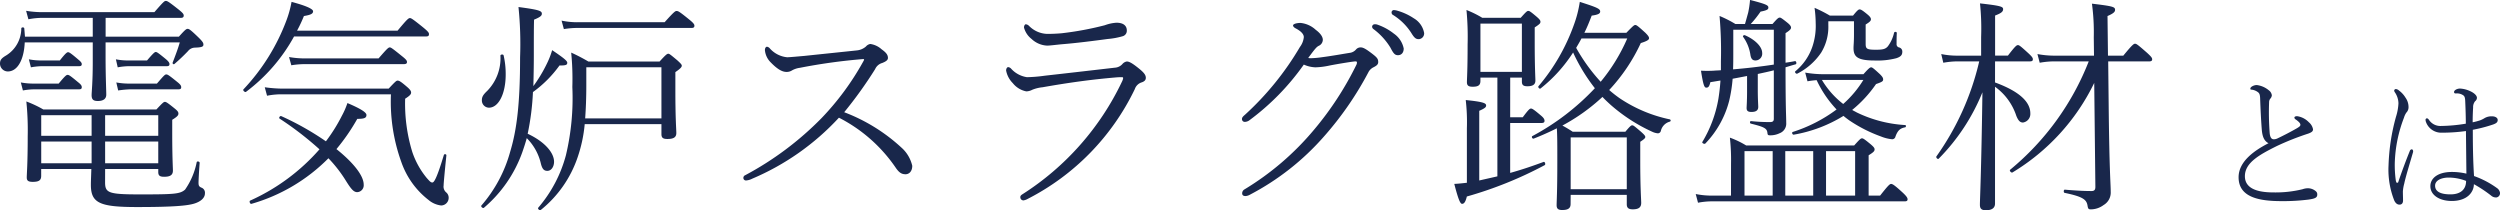 <svg xmlns="http://www.w3.org/2000/svg" width="261.977" height="22.032"><path d="M11.016 17.712h5.568v.312c0 .384.168.5.624.5.6 0 .912-.168.912-.648 0-.288-.072-1.344-.072-3.936v-1.388c.552-.336.648-.48.648-.648 0-.12-.024-.24-.384-.528-.768-.624-.912-.7-1.032-.7s-.216.072-.888.792H4.536a12.01 12.01 0 0 0-1.776-.836 29.572 29.572 0 0 1 .144 3.648c0 2.928-.1 3.912-.1 4.32 0 .336.168.456.624.456.624 0 .888-.144.888-.624v-.72h5.256c-.024.792-.048 1.248-.048 1.656 0 1.92.936 2.328 4.848 2.328 3.84 0 5.256-.144 5.976-.36.7-.216 1.128-.6 1.128-1.08a.57.57 0 0 0-.384-.6c-.216-.1-.288-.192-.288-.5 0-.216.048-1.224.12-2.088 0-.144-.264-.216-.312-.072a7.56 7.56 0 0 1-1.22 2.876c-.528.456-1.1.5-4.68.5-3.336 0-3.7-.144-3.7-1.272Zm0-.6v-2.28h5.568v2.28Zm-1.416 0H4.32v-2.28H9.6Zm1.416-2.88v-2.16h5.568v2.16Zm-1.416 0H4.32v-2.16H9.6ZM2.616 3.84l-.072-.864c-.024-.144-.288-.144-.312 0A3.342 3.342 0 0 1 .648 5.808C.12 6.12 0 6.308 0 6.672a.825.825 0 0 0 .816.816c1.032 0 1.7-1.248 1.776-3.048H9.72v2.136c0 1.992-.12 3.1-.12 3.384 0 .456.168.624.648.624.6 0 .888-.24.888-.672 0-.408-.072-1.92-.072-3.936V4.44h7.776c-.192.672-.432 1.3-.744 2.112-.048.12.1.24.192.144a19.466 19.466 0 0 0 1.416-1.344.942.942 0 0 1 .7-.36c.744-.024.912-.1.912-.312 0-.168-.048-.288-.48-.72-.888-.864-1.032-.936-1.176-.936s-.288.12-.912.816h-7.68V1.872h7.872c.216 0 .312-.072.312-.24 0-.144-.072-.264-.552-.648-1.032-.816-1.176-.888-1.32-.888s-.24.072-1.2 1.176H4.608a10.149 10.149 0 0 1-1.872-.14l.24.888a7.64 7.64 0 0 1 1.632-.148H9.72V3.84Zm9.72 3.216a6.845 6.845 0 0 1 1.224-.12h3.912c.216 0 .288-.072.288-.216 0-.12-.072-.264-.384-.528-.792-.648-.936-.744-1.056-.744-.1 0-.24.1-.912.888h-1.872a6.677 6.677 0 0 1-1.392-.12Zm.048 2.424a10.333 10.333 0 0 1 1.3-.12H18.7c.216 0 .288-.072.288-.216s-.048-.264-.408-.552c-.864-.7-1.008-.792-1.152-.792s-.24.1-.984.96h-2.816a7.445 7.445 0 0 1-1.44-.12ZM3.24 7.056a6.813 6.813 0 0 1 1.2-.12h3.84c.216 0 .288-.072.288-.216 0-.12-.072-.24-.336-.456-.84-.72-.984-.792-1.1-.792-.1 0-.24.072-.864.864H4.416a6.968 6.968 0 0 1-1.392-.12ZM2.4 9.48a6.886 6.886 0 0 1 1.248-.12H8.28c.216 0 .288-.072.288-.216s-.048-.264-.384-.528c-.84-.7-.96-.768-1.1-.768-.12 0-.24.072-.936.912H3.6a7.359 7.359 0 0 1-1.416-.12Zm31.752 5.328a29.547 29.547 0 0 0-4.68-2.64c-.144-.048-.288.192-.168.264a33.76 33.76 0 0 1 4.176 3.216 21.22 21.22 0 0 1-7.272 5.376c-.12.072 0 .384.144.336a18.5 18.5 0 0 0 8.064-4.776 14.008 14.008 0 0 1 1.872 2.424c.528.84.792 1.128 1.152 1.128a.72.72 0 0 0 .672-.792c0-.936-1.08-2.3-2.856-3.72a21.03 21.03 0 0 0 2.184-3.168c.744 0 .96-.1.96-.408 0-.264-.576-.648-1.992-1.248a8.185 8.185 0 0 1-.576 1.32 17.359 17.359 0 0 1-1.68 2.688ZM31.128 3.216a15.037 15.037 0 0 0 .72-1.536c.72-.12.96-.24.96-.5 0-.24-.72-.576-2.256-.984a11.042 11.042 0 0 1-.528 1.92 21.487 21.487 0 0 1-4.512 7.248c-.1.1.144.336.264.264a18.138 18.138 0 0 0 5.04-5.808H44.64c.24 0 .312-.072.312-.24 0-.144-.072-.264-.6-.7-1.128-.912-1.272-.984-1.392-.984-.144 0-.264.072-1.3 1.32Zm-.6 3.624a8.877 8.877 0 0 1 1.56-.12h10.224c.24 0 .336-.072.336-.216s-.072-.264-.528-.624c-1.008-.816-1.152-.912-1.272-.912-.144 0-.264.1-1.176 1.152h-7.584a9.4 9.4 0 0 1-1.8-.144Zm-.816 2.448a14.082 14.082 0 0 1-1.968-.144l.24.888a7.592 7.592 0 0 1 1.752-.144h11.232a18.6 18.6 0 0 0 1.1 7.128 8.6 8.6 0 0 0 2.836 3.936 2.493 2.493 0 0 0 1.324.58.8.8 0 0 0 .788-.8.723.723 0 0 0-.264-.576.785.785 0 0 1-.264-.72c0-.24.12-1.512.288-3.144.024-.144-.216-.192-.264-.048-.744 2.472-1.032 2.88-1.2 2.88s-.264-.1-.6-.48a8.582 8.582 0 0 1-1.512-2.732 17.292 17.292 0 0 1-.744-5.568c.528-.336.624-.48.624-.648 0-.12-.048-.264-.408-.576-.72-.624-.864-.672-1.008-.672-.12 0-.192.048-.936.84Zm25.584 4.728a26.843 26.843 0 0 0 .552-4.368 12.258 12.258 0 0 0 2.78-2.784c.648 0 .816-.048.816-.288 0-.192-.336-.48-1.584-1.32a8.808 8.808 0 0 1-.6 1.512 14.825 14.825 0 0 1-1.368 2.256c.024-1.008.048-2.064.048-3.264 0-1.824 0-2.856.024-3.7.7-.288.816-.432.816-.624 0-.288-.24-.408-2.448-.7a38.09 38.09 0 0 1 .168 5.28c0 4.8-.336 7.56-1.032 9.864a14.379 14.379 0 0 1-3.02 5.652c-.1.1.144.336.264.24a13.654 13.654 0 0 0 4.008-5.784c.168-.48.336-.984.48-1.512a5.539 5.539 0 0 1 1.488 2.708c.144.528.312.72.672.72.408 0 .7-.432.7-.96-.004-.936-.964-2.088-2.764-2.928Zm14.016-1.008v1.056c0 .408.216.5.624.5.6 0 .936-.144.936-.624 0-.384-.1-1.44-.1-4.464v-1.92c.528-.36.672-.528.672-.672 0-.12-.12-.24-.456-.552-.72-.6-.84-.7-.96-.7s-.264.1-.912.816h-7.46a18.519 18.519 0 0 0-1.8-.936 28.178 28.178 0 0 1 .12 3.6 25.917 25.917 0 0 1-.672 7.152 13.942 13.942 0 0 1-2.9 5.5c-.1.12.168.336.264.24a12.026 12.026 0 0 0 3.86-5.516 14.727 14.727 0 0 0 .744-3.48Zm0-.6H61.32c.072-.984.12-2.136.12-3.456v-1.9h7.872ZM52.44 5.832a4.879 4.879 0 0 1-1.392 3.7c-.456.432-.552.648-.552.984a.753.753 0 0 0 .744.768c.984 0 1.752-1.416 1.752-3.48a8.691 8.691 0 0 0-.216-1.992c-.024-.148-.336-.124-.336.02Zm6.648-2.784a8.972 8.972 0 0 1 1.584-.12h11.784c.24 0 .312-.072.312-.24 0-.12-.072-.264-.552-.648-1.032-.84-1.152-.888-1.32-.888-.12 0-.24.048-1.248 1.176h-8.976a7.826 7.826 0 0 1-1.824-.168Zm29.376 8.712a44 44 0 0 0 3.24-4.512 1.158 1.158 0 0 1 .744-.648c.36-.144.6-.288.6-.528 0-.36-.24-.6-.672-.912a2.23 2.23 0 0 0-1.176-.552.759.759 0 0 0-.456.264 1.692 1.692 0 0 1-.936.408c-1.584.168-3.672.384-5.5.576-.552.048-1.56.144-1.824.144a2.779 2.779 0 0 1-1.8-.912.49.49 0 0 0-.312-.192c-.1 0-.216.12-.216.36a2.056 2.056 0 0 0 .6 1.272c.72.744 1.224 1.008 1.656 1.008a1.031 1.031 0 0 0 .6-.168 2.31 2.31 0 0 1 .816-.264 59.551 59.551 0 0 1 6.6-.912c.048 0 .12 0 .12.048s-.024.1-.12.264a28.271 28.271 0 0 1-4.344 5.88 32.8 32.8 0 0 1-7.992 5.976.3.3 0 0 0-.192.312.269.269 0 0 0 .288.24 1.718 1.718 0 0 0 .648-.192 26.344 26.344 0 0 0 9.076-6.388 16.031 16.031 0 0 1 5.976 5.28c.336.48.6.648 1.008.648.336 0 .7-.264.7-.888a3.649 3.649 0 0 0-1.128-1.9 18.519 18.519 0 0 0-6.004-3.712Zm21.288-8.208a2.787 2.787 0 0 1-1.92-.84.545.545 0 0 0-.336-.168c-.1 0-.192.168-.192.336a2.238 2.238 0 0 0 .792 1.2 2.541 2.541 0 0 0 1.632.7c.312 0 1.056-.1 1.56-.144 1.488-.12 3.192-.336 4.8-.552a7.9 7.9 0 0 0 1.56-.288.592.592 0 0 0 .432-.6c0-.552-.432-.816-1.08-.816a4.294 4.294 0 0 0-1.224.264 32.853 32.853 0 0 1-4.512.84c-.528.048-1.056.068-1.512.068Zm-2.136 4.536a2.773 2.773 0 0 1-1.656-.888.507.507 0 0 0-.312-.168c-.1 0-.216.144-.216.36a2.53 2.53 0 0 0 .7 1.32 2.388 2.388 0 0 0 1.416.864 1.425 1.425 0 0 0 .624-.168 3.831 3.831 0 0 1 1.08-.264c2.832-.5 5.16-.816 7.7-1.032.264-.024.528-.024.624-.024.072 0 .12.024.12.1a1.209 1.209 0 0 1-.12.36 28.525 28.525 0 0 1-10.464 11.828c-.144.1-.192.168-.192.288a.328.328 0 0 0 .336.336 1.332 1.332 0 0 0 .456-.168 25.146 25.146 0 0 0 11.208-11.5 1.1 1.1 0 0 1 .72-.7c.288-.1.432-.24.432-.48 0-.288-.192-.552-.768-1.008-.624-.5-.96-.7-1.224-.7a.773.773 0 0 0-.48.288 1.162 1.162 0 0 1-.768.36c-2.712.312-4.968.576-7.344.84a15.2 15.2 0 0 1-1.872.156Zm38.448-7.032a.241.241 0 0 0-.24.24.308.308 0 0 0 .1.24 6.035 6.035 0 0 1 1.968 1.92c.336.552.5.648.792.648a.6.6 0 0 0 .552-.648 2.237 2.237 0 0 0-1.08-1.536 6.14 6.14 0 0 0-1.7-.792 1.664 1.664 0 0 0-.392-.072Zm-2.016 1.488a.266.266 0 0 0-.264.264.328.328 0 0 0 .144.24 6.918 6.918 0 0 1 1.776 1.944c.312.6.456.792.792.792.36 0 .6-.264.6-.7a2.477 2.477 0 0 0-1.032-1.56 5.838 5.838 0 0 0-1.776-.96.816.816 0 0 0-.24-.02Zm-7.42 4.224a3.231 3.231 0 0 0 1.224.288 7.9 7.9 0 0 0 1.488-.192c.864-.168 2.472-.432 2.712-.432.072 0 .144.024.144.12a.573.573 0 0 1-.048.216 33.328 33.328 0 0 1-4.44 6.816 29.06 29.06 0 0 1-7.3 6.264.473.473 0 0 0-.24.408c0 .216.144.288.36.288a1.079 1.079 0 0 0 .456-.144 26.834 26.834 0 0 0 7.776-6.12 34.275 34.275 0 0 0 4.68-6.792 1.223 1.223 0 0 1 .528-.456c.216-.12.456-.24.456-.528 0-.336-.12-.48-.648-.888-.6-.456-.912-.648-1.176-.648a.62.62 0 0 0-.5.216 1.039 1.039 0 0 1-.7.36c-.888.144-1.8.312-2.9.456a9.826 9.826 0 0 1-1.1.1 1.268 1.268 0 0 1-.312-.024c.672-.912.864-1.152 1.1-1.272a.71.71 0 0 0 .432-.624c0-.336-.264-.7-.744-1.056a2.744 2.744 0 0 0-1.584-.72c-.456 0-.792.12-.792.264 0 .12.144.24.288.312.456.24.84.552.84.912a2.041 2.041 0 0 1-.408 1.032 30.489 30.489 0 0 1-5.736 7.08c-.192.168-.336.288-.336.456a.289.289 0 0 0 .312.312.842.842 0 0 0 .432-.144 25.516 25.516 0 0 0 5.736-5.86Zm21.628 1.364h1.224v.408c0 .36.144.5.576.5.552 0 .84-.168.84-.6 0-.288-.072-1.344-.072-4.008v-1.56c.552-.36.6-.432.6-.6 0-.12-.072-.24-.408-.528-.624-.528-.744-.6-.864-.6s-.216.072-.792.72h-4.032a10.606 10.606 0 0 0-1.656-.816 29.846 29.846 0 0 1 .12 3.624c0 2.664-.072 3.576-.072 3.936s.168.48.6.48c.576 0 .816-.144.816-.624v-.332h1.776V18.48c-.624.144-1.272.288-1.9.432v-7.3c.6-.264.72-.384.72-.552 0-.24-.24-.384-2.136-.576a20.076 20.076 0 0 1 .12 2.952v5.716c-.432.048-.888.1-1.32.12.456 1.776.648 2.088.816 2.088.192 0 .36-.168.5-.768a40.813 40.813 0 0 0 8.16-3.288c.12-.072.024-.384-.12-.336-1.224.456-2.376.84-3.5 1.152v-5.232h3.288c.216 0 .312-.072.312-.216s-.048-.288-.36-.552c-.792-.672-.936-.744-1.056-.744s-.24.072-.864.912h-1.32Zm1.224-.6h-4.344v-5.06h4.344Zm5.112 12.892h5.88v.984c0 .36.168.528.624.528.6 0 .888-.192.888-.672 0-.312-.1-1.56-.1-4.464v-1.944c.408-.264.528-.384.528-.5s-.1-.24-.48-.576c-.648-.552-.768-.648-.888-.648s-.24.1-.72.672h-5.52a14.25 14.25 0 0 0-1.08-.648 19.977 19.977 0 0 0 4.2-3c.264.288.552.552.84.816a17.736 17.736 0 0 0 4.368 2.832 1.756 1.756 0 0 0 .6.168.327.327 0 0 0 .312-.264 1.31 1.31 0 0 1 .936-.96.125.125 0 0 0 0-.24 14.87 14.87 0 0 1-5.252-2.212 12.466 12.466 0 0 1-1.1-.864 18.64 18.64 0 0 0 3.312-4.92c.7-.216.864-.36.864-.5 0-.12-.048-.24-.384-.576-.816-.744-.936-.816-1.056-.816s-.216.072-.936.816h-4.4c.288-.576.528-1.176.768-1.8.744-.1.888-.24.888-.432 0-.288-.336-.432-2.136-1.008a12.016 12.016 0 0 1-.624 2.424 20.664 20.664 0 0 1-3.7 6.408c-.1.1.1.336.216.24a15.371 15.371 0 0 0 3.408-3.768 18.586 18.586 0 0 0 2.28 3.744 25.357 25.357 0 0 1-6.552 5.016c-.12.072 0 .312.144.264a29.62 29.62 0 0 0 2.424-1.08c.048.84.048 1.656.048 3.576 0 3.072-.072 4.08-.072 4.488 0 .36.168.5.576.5.6 0 .888-.168.888-.624Zm5.928-16.392a18.744 18.744 0 0 1-2.784 4.536 18.579 18.579 0 0 1-2.568-3.552c.192-.336.384-.648.552-.984Zm-.048 15.792h-5.88V14.4h5.88Zm12.192-15.96a4.292 4.292 0 0 1 .768 1.92c.072.384.216.552.528.552a.71.71 0 0 0 .7-.792c0-.648-.744-1.392-1.8-1.848-.124-.048-.268.072-.196.168Zm3.216 8.592c0 .24-.12.336-.384.336a18.074 18.074 0 0 1-1.992-.1c-.144-.024-.168.24-.024.264 1.344.336 1.68.48 1.728.96.024.24.072.264.312.264a2.165 2.165 0 0 0 .96-.216 1.068 1.068 0 0 0 .7-1.08c0-.72-.072-1.464-.072-5.832.336-.1.7-.216 1.056-.312.144-.048.072-.36-.072-.336-.336.072-.672.12-.984.168v-3.1c.456-.288.576-.432.576-.576 0-.12-.072-.264-.36-.5-.6-.48-.72-.552-.816-.552-.144 0-.24.072-.768.672h-2.28a11.585 11.585 0 0 0 1.032-1.3c.768-.144.816-.264.816-.432 0-.24-.264-.36-1.92-.792a10.3 10.3 0 0 1-.192 1.32c-.1.36-.216.792-.336 1.2h-1.012a11.959 11.959 0 0 0-1.656-.84 42 42 0 0 1 .144 4.728v.96c-.264.024-.5.024-.768.048a12.089 12.089 0 0 1-1.32 0c.24 1.56.36 1.776.552 1.776s.312-.072.432-.576c.36-.048.72-.12 1.056-.168-.048.7-.12 1.32-.216 1.92a13.03 13.03 0 0 1-1.68 4.512c-.072.12.216.264.312.168a10.05 10.05 0 0 0 2.5-4.488 15 15 0 0 0 .36-2.3l1.512-.288v1.608c0 1.056-.048 1.608-.048 1.752 0 .288.144.408.5.408.456 0 .72-.144.72-.528 0-.192-.048-.816-.048-1.752v-1.7c.552-.12 1.128-.24 1.68-.384Zm0-5.688a62.106 62.106 0 0 1-4.272.5c.024-.528.024-1.128.024-1.752v-2.4h4.248Zm-4.488 13.728h-1.848a8.4 8.4 0 0 1-1.848-.164l.24.912a7.692 7.692 0 0 1 1.608-.144h20.04c.24 0 .312-.072.312-.216s-.1-.312-.48-.672c-.912-.84-1.1-.936-1.248-.936s-.336.192-1.152 1.224h-1.2v-4.228c.552-.336.624-.456.624-.624 0-.12-.072-.24-.408-.528-.672-.552-.792-.624-.912-.624s-.216.072-.816.744h-11.328a9.25 9.25 0 0 0-1.7-.816 21.244 21.244 0 0 1 .12 2.736Zm5.688 0V15.84h2.928v4.656Zm-1.32 0h-2.952V15.84h2.952Zm8.64 0h-3.048V15.84h3.048Zm-3.216-12.72a11.243 11.243 0 0 1-2.016-.168l.24.912a8.686 8.686 0 0 1 .96-.12 11.592 11.592 0 0 0 2.088 3.072 15.559 15.559 0 0 1-4.584 2.352c-.144.048-.048.312.1.288a14.653 14.653 0 0 0 5.208-1.968c.192.168.36.288.552.432a14.93 14.93 0 0 0 3.384 1.728 4.111 4.111 0 0 0 1.152.288.35.35 0 0 0 .36-.288c.24-.648.5-.864 1.008-.96.12-.024.12-.24 0-.24a13.379 13.379 0 0 1-5.064-1.32c-.168-.1-.336-.168-.48-.264a12.9 12.9 0 0 0 2.5-2.712c.624-.216.744-.288.744-.48 0-.144-.048-.264-.336-.552-.7-.648-.816-.72-.912-.72-.12 0-.24.072-.816.72Zm4.08.6a11.024 11.024 0 0 1-2.112 2.52 8.978 8.978 0 0 1-2.232-2.52Zm.24-5.808c.48-.288.552-.408.552-.552 0-.1-.048-.24-.36-.5-.552-.456-.7-.528-.816-.528s-.216.048-.7.648h-2.424a14.5 14.5 0 0 0-1.608-.816 12.219 12.219 0 0 1 .12 1.608 6.778 6.778 0 0 1-.36 2.5 5.731 5.731 0 0 1-1.776 2.544c-.1.1.1.312.216.24a6.626 6.626 0 0 0 2.5-2.208 5.186 5.186 0 0 0 .744-2.88v-.392h2.688V3.6c0 .84-.048 1.128-.048 1.44 0 .936.456 1.3 2.232 1.3a7.846 7.846 0 0 0 2.256-.24c.432-.144.624-.312.624-.672a.436.436 0 0 0-.336-.456.336.336 0 0 1-.264-.36c0-.312 0-.768.024-1.152 0-.144-.24-.168-.288-.024a3.718 3.718 0 0 1-.648 1.416c-.264.312-.576.36-1.272.36-.936 0-1.056-.1-1.056-.624Zm13.56 3.864h3.648c.24 0 .312-.072.312-.216s-.072-.264-.456-.624c-.864-.792-.984-.864-1.1-.864-.144 0-.264.072-1.056 1.1h-1.344v-4.2c.7-.264.84-.432.84-.672 0-.264-.288-.36-2.424-.6a25.329 25.329 0 0 1 .12 3.528v1.948h-2.5a8.14 8.14 0 0 1-1.68-.168l.216.912a8.587 8.587 0 0 1 1.464-.144h2.3a28.093 28.093 0 0 1-4.488 9.96c-.072.12.144.336.24.24a21.168 21.168 0 0 0 4.584-6.96c-.12 8.616-.264 11.16-.264 11.784 0 .384.144.576.624.576.6 0 .96-.216.96-.7V9.092a6.088 6.088 0 0 1 2.232 3.048c.216.528.408.7.7.7a.91.91 0 0 0 .768-.96c0-1.056-.888-2.208-3.7-3.24Zm9.816 0a27.86 27.86 0 0 1-8.232 11.352c-.12.1.12.36.24.288a22.323 22.323 0 0 0 8.568-9.384l.12 10.9c0 .288-.1.432-.408.432-.552 0-1.392-.024-2.784-.144-.144-.024-.168.312-.024.336 1.968.408 2.3.72 2.4 1.368.048.312.12.36.336.36a2.263 2.263 0 0 0 1.344-.456 1.514 1.514 0 0 0 .744-1.392c0-.864-.144-2.016-.216-9.264l-.048-4.392h4.272c.24 0 .336-.072.336-.216s-.072-.264-.552-.7c-.984-.864-1.1-.936-1.248-.936-.12 0-.264.072-1.224 1.248h-1.608l-.048-4.152c.672-.288.792-.456.792-.648 0-.312-.216-.384-2.424-.648a22.358 22.358 0 0 1 .192 3.528l.024 1.92h-4.128a9.487 9.487 0 0 1-1.8-.168l.24.912a8.576 8.576 0 0 1 1.56-.144Zm18.84 8.576c-1.5.768-3.136 1.92-3.136 3.568 0 2.112 2.176 2.5 4.48 2.5a21.354 21.354 0 0 0 2.864-.164c.688-.1.9-.208.9-.528 0-.192-.064-.3-.288-.448a1.278 1.278 0 0 0-.72-.208 1.665 1.665 0 0 0-.528.1 11.813 11.813 0 0 1-3.04.336c-1.3 0-3.008-.224-3.008-1.7 0-1.408 1.5-2.24 3.328-3.152A28.461 28.461 0 0 1 241.884 14c.352-.128.5-.24.5-.448a1.242 1.242 0 0 0-.432-.736 2.1 2.1 0 0 0-1.232-.64c-.192 0-.288.064-.288.144a.231.231 0 0 0 .128.192c.256.176.5.384.5.56 0 .128-.1.208-.336.352-.608.352-1.376.752-2.048 1.072a.886.886 0 0 1-.432.1c-.224-.016-.352-.208-.4-.624a28.354 28.354 0 0 1-.064-3.248.629.629 0 0 1 .112-.368.6.6 0 0 0 .176-.368.766.766 0 0 0-.32-.528 2.435 2.435 0 0 0-1.26-.548c-.3 0-.672.192-.672.368 0 .08.032.112.08.112a1.311 1.311 0 0 1 .72.272c.16.112.208.288.224.608.048 1.328.1 2.368.176 3.328.064.768.272 1.184.704 1.408Zm21.536 3.44c-.1-1.5-.128-3.232-.128-4.848a15.605 15.605 0 0 0 2.144-.56c.3-.112.464-.224.464-.464 0-.256-.3-.384-.56-.384a1.444 1.444 0 0 0-.8.176 2.69 2.69 0 0 1-.48.24 6.866 6.866 0 0 1-.784.208c0-.512.016-1.024.048-1.552a.974.974 0 0 1 .208-.656.464.464 0 0 0 .192-.352c0-.3-.4-.56-.672-.688a2.9 2.9 0 0 0-1.1-.288c-.336 0-.624.192-.624.352 0 .128.048.16.208.16a1.168 1.168 0 0 1 .752.192c.128.1.192.208.208.608.032.688.064 1.632.064 2.368a16.959 16.959 0 0 1-2.592.24 1.43 1.43 0 0 1-1.248-.608c-.08-.112-.144-.192-.24-.192a.155.155 0 0 0-.144.144.79.79 0 0 0 .048.24 1.7 1.7 0 0 0 1.68 1.12 18.207 18.207 0 0 0 2.508-.172l.048 4.464a6.581 6.581 0 0 0-1.52-.176c-1.472 0-2.256.656-2.256 1.488 0 .944.96 1.552 2.24 1.552 1.664 0 2.32-.96 2.32-1.76a13.362 13.362 0 0 1 1.824 1.212.748.748 0 0 0 .56.176.452.452 0 0 0 .352-.5.759.759 0 0 0-.272-.448 9.431 9.431 0 0 0-2.448-1.292Zm-.832.512c0 .928-.624 1.408-1.632 1.408-1.168 0-1.616-.368-1.616-.912 0-.576.7-.848 1.424-.848a5.065 5.065 0 0 1 1.828.352Zm-7.472-1.92a14.261 14.261 0 0 1 .96-4.7 1.9 1.9 0 0 1 .256-.544.794.794 0 0 0 .224-.528 1.705 1.705 0 0 0-.32-1.04 2.563 2.563 0 0 0-.672-.736.581.581 0 0 0-.32-.16.179.179 0 0 0-.192.16.38.38 0 0 0 .08.192 2.128 2.128 0 0 1 .368 1.136 5.444 5.444 0 0 1-.256 1.408 21.384 21.384 0 0 0-.784 5.12 8.784 8.784 0 0 0 .608 3.68c.16.32.352.416.544.416.224 0 .368-.144.368-.432 0-.32-.016-.64-.016-.96a4.184 4.184 0 0 1 .144-.82c.144-.7.592-2.144.9-3.216a.569.569 0 0 0 .032-.16c0-.112-.064-.208-.144-.208a.242.242 0 0 0-.208.176c-.368.9-.88 2.272-1.2 3.232a.125.125 0 0 1-.128.1c-.064 0-.1-.048-.144-.288a11.73 11.73 0 0 1-.1-1.828Z" fill="#19274b"/></svg>